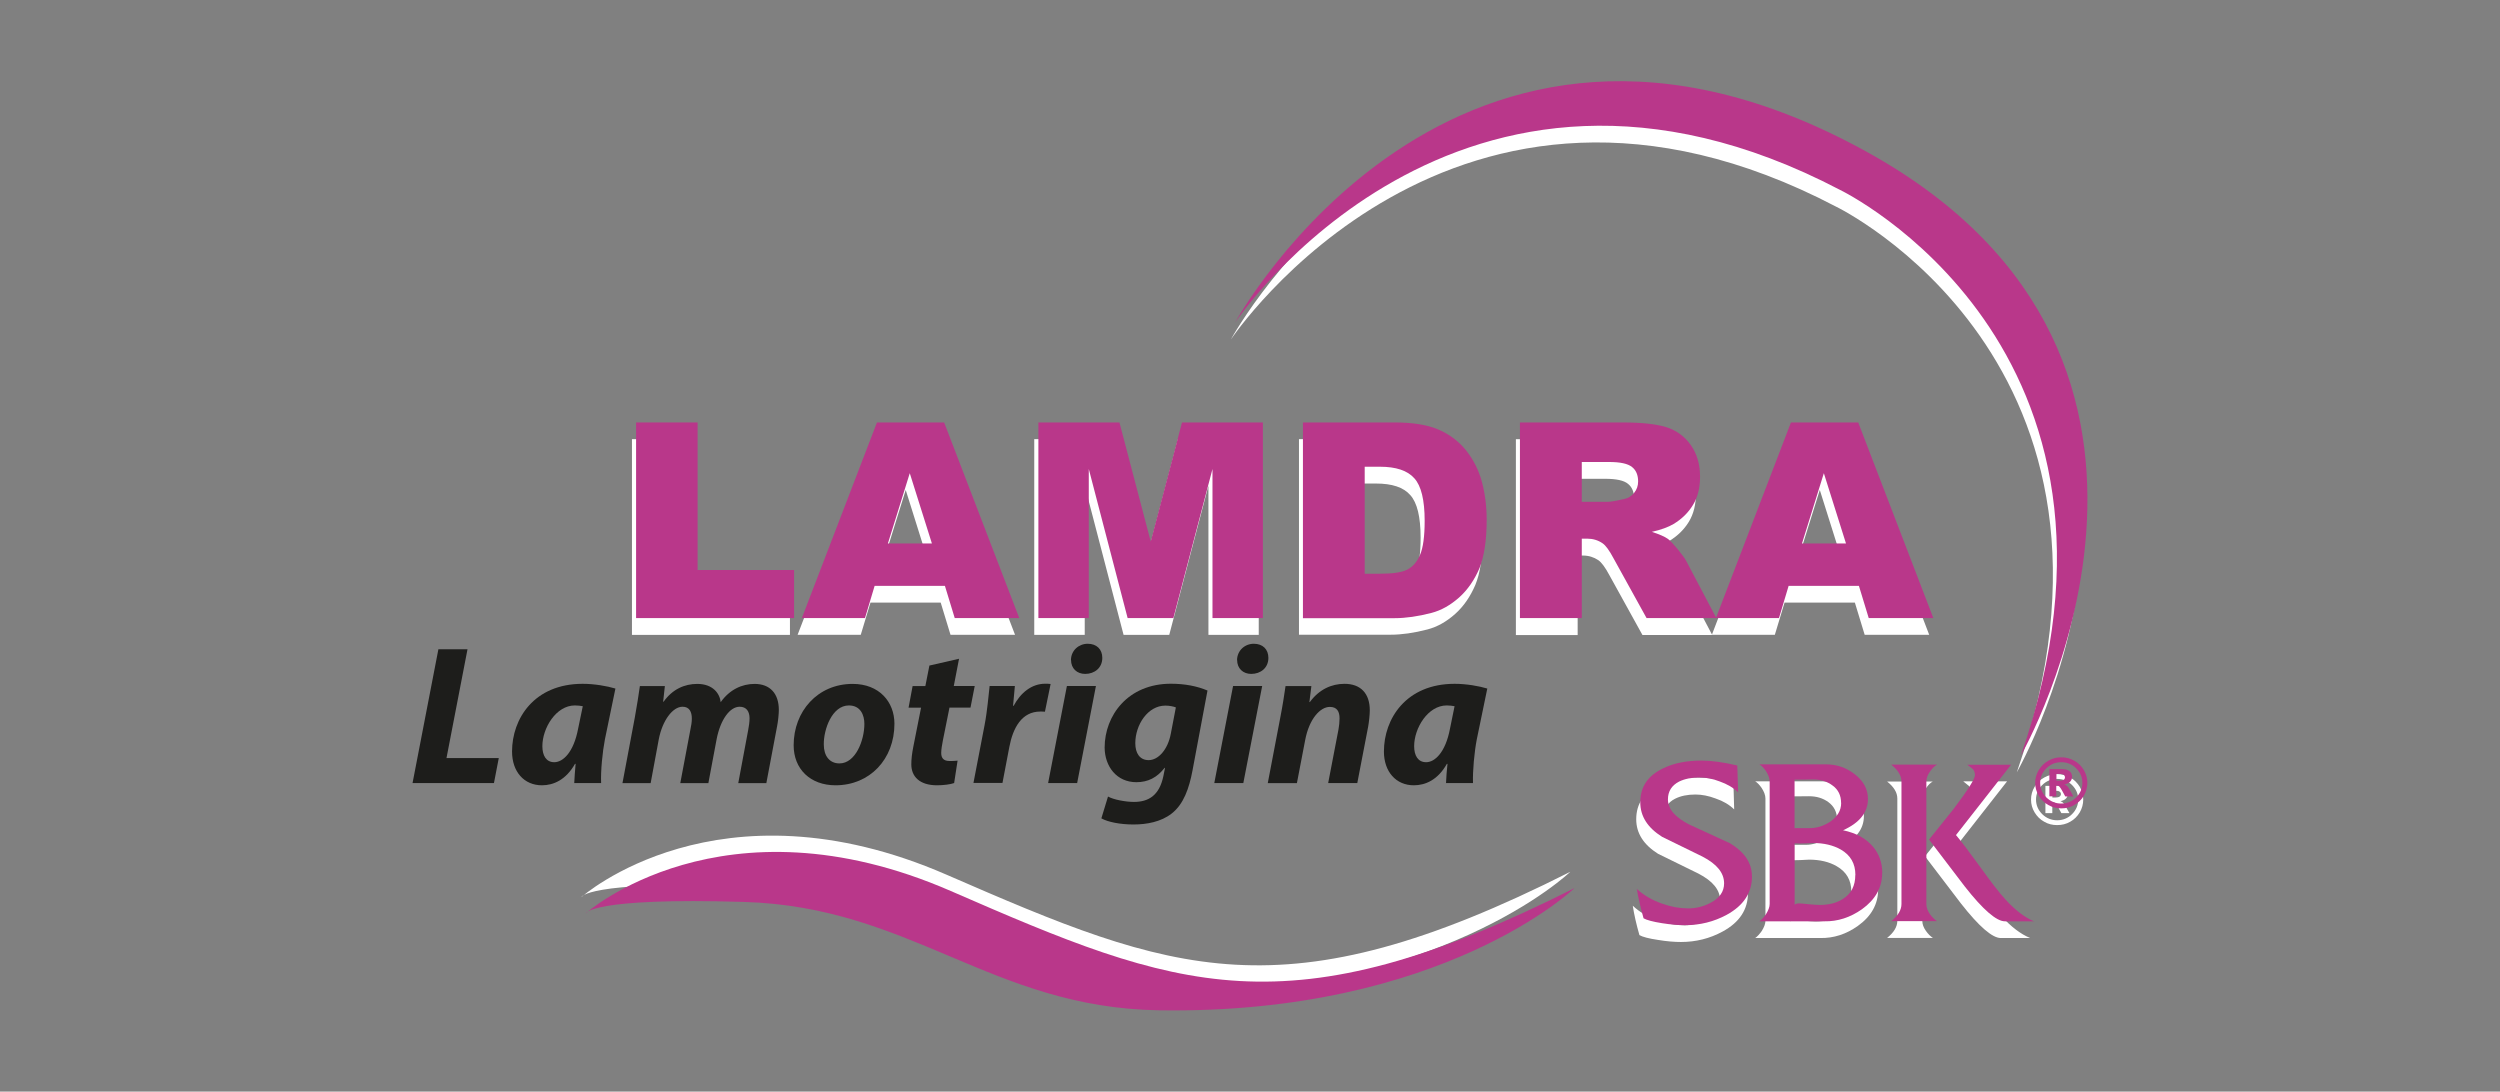 <?xml version="1.0" encoding="UTF-8"?>
<svg id="Capa_2" data-name="Capa 2" xmlns="http://www.w3.org/2000/svg" viewBox="0 0 290.21 126.72">
  <rect x="0" y="0" width="290.21" height="126.72" fill="#808080" stroke="none"/>
  <defs>
    <style>
      .cls-1 {
        fill: #fff;
      }

      .cls-1, .cls-2, .cls-3 {
        stroke-width: 0px;
      }

      .cls-1, .cls-3 {
        fill-rule: evenodd;
      }

      .cls-2 {
        fill: #1d1d1b;
      }

      .cls-3 {
        fill: #b9378a;
      }
    </style>
  </defs>
  <g>
    <g>
      <polygon class="cls-1" points="73.36 50.98 80.51 50.98 80.51 68.12 91.7 68.12 91.7 73.7 73.36 73.7 73.36 50.98"/>
      <path class="cls-1" d="M109.21,69.95h-8.16l-1.13,3.74h-7.33l8.72-22.72h7.8l8.72,22.72h-7.49l-1.14-3.74ZM107.7,65.04l-2.56-8.16-2.54,8.16h5.1Z"/>
      <polygon class="cls-1" points="120.06 50.98 129.47 50.98 133.11 64.8 136.74 50.98 146.12 50.98 146.12 73.7 140.28 73.7 140.28 56.38 135.73 73.7 130.43 73.7 125.92 56.38 125.92 73.7 120.06 73.7 120.06 50.98"/>
      <path class="cls-1" d="M150.79,50.98h10.64c2.09,0,3.78.27,5.07.82,1.3.57,2.37,1.37,3.21,2.41.84,1.06,1.45,2.25,1.84,3.63.37,1.4.56,2.87.56,4.41,0,2.43-.29,4.31-.85,5.66-.57,1.32-1.33,2.46-2.34,3.36-1.01.9-2.07,1.5-3.22,1.8-1.57.41-3,.61-4.27.61h-10.64v-22.72ZM157.94,56.12v12.42h1.75c1.5,0,2.56-.15,3.2-.47.64-.32,1.11-.9,1.48-1.7.36-.83.54-2.14.54-3.96,0-2.41-.4-4.06-1.2-4.94-.79-.91-2.13-1.34-3.98-1.34h-1.78Z"/>
      <path class="cls-1" d="M175.97,73.7v-22.72h11.92c2.22,0,3.92.18,5.08.55,1.16.38,2.11,1.06,2.83,2.08.71,1.01,1.07,2.23,1.07,3.68,0,1.25-.26,2.36-.82,3.28-.56.91-1.3,1.63-2.26,2.22-.61.36-1.45.67-2.51.9.86.28,1.48.55,1.87.83.26.19.64.59,1.14,1.2.5.61.83,1.07,1,1.4l3.47,6.59h-8.1l-3.83-6.93c-.48-.9-.91-1.49-1.3-1.76-.51-.34-1.11-.53-1.76-.53h-.63v9.23h-7.18ZM183.15,60.2h3.03c.33,0,.96-.11,1.89-.32.47-.09.86-.33,1.16-.7.31-.4.46-.83.46-1.33,0-.74-.23-1.3-.7-1.68-.48-.4-1.36-.59-2.68-.59h-3.15v4.63Z"/>
      <path class="cls-1" d="M215.31,69.95h-8.15l-1.13,3.74h-7.31l8.71-22.72h7.81l8.71,22.72h-7.49l-1.14-3.74ZM213.82,65.04l-2.57-8.16-2.55,8.16h5.11Z"/>
    </g>
    <path class="cls-1" d="M67.49,104.14s15.87-14.15,42.39-2.6c26.29,11.44,38.99,16.53,72.41-.34,0,0-15.28,14.71-48.27,14.19-19.43-.32-28.72-12-48.15-12.57-17.86-.54-18.39,1.33-18.39,1.33Z"/>
    <g>
      <path class="cls-1" d="M202.91,103.67c0,1.91-.98,3.4-2.93,4.46-1.5.82-3.11,1.22-4.85,1.22-.74,0-1.64-.07-2.66-.24-1.08-.16-1.8-.35-2.16-.56-.36-1.27-.62-2.39-.77-3.41.77.73,1.75,1.31,2.93,1.72,1.04.37,2.05.55,3.05.55.91,0,1.77-.21,2.58-.65,1.06-.54,1.57-1.3,1.57-2.25,0-1.2-.82-2.23-2.53-3.11-1.55-.77-3.11-1.53-4.67-2.29-1.68-1.06-2.53-2.39-2.53-4,0-1.82.89-3.12,2.69-3.96,1.25-.6,2.73-.89,4.45-.89,1.12,0,2.5.2,4.14.57l.09,3.13c-.55-.54-1.27-.97-2.16-1.27-.82-.31-1.6-.46-2.34-.46-.92,0-1.71.16-2.36.49-.86.44-1.29,1.12-1.29,2.07,0,1.12.83,2.09,2.5,2.93,1.57.72,3.15,1.45,4.71,2.17,1.68,1.02,2.53,2.29,2.53,3.82Z"/>
      <path class="cls-1" d="M218.02,103.28c0,1.68-.79,3.09-2.36,4.21-1.35.96-2.8,1.43-4.36,1.4h-7.55c.24-.16.49-.44.76-.81.27-.44.43-.83.43-1.19v-14.19c0-.39-.16-.81-.46-1.26-.25-.35-.49-.6-.73-.74h7.76c1.22,0,2.3.37,3.28,1.11,1.06.8,1.58,1.77,1.58,2.92,0,1.55-.97,2.77-2.9,3.62,1.51.33,2.66.95,3.46,1.89.72.87,1.09,1.89,1.09,3.06ZM213.25,95.14c0-.86-.34-1.54-1.01-2.03-.63-.46-1.37-.68-2.25-.68-.15,0-.49,0-1.05.01h-1.09v5.63h1.81c.75,0,1.52-.25,2.26-.7.9-.58,1.34-1.33,1.34-2.23ZM214.91,103.5c0-1.31-.56-2.29-1.69-2.94-.87-.51-1.95-.77-3.24-.77.11,0-.19.01-.96.05-.52.03-.91.02-1.16-.02v7.15c.07-.12.25-.18.55-.18.14,0,.49.03,1.04.09.55.05.99.09,1.31.09,1.1,0,2-.24,2.72-.7.95-.59,1.43-1.53,1.43-2.77Z"/>
      <path class="cls-1" d="M235.65,108.89h-3.36c-.98.03-2.55-1.32-4.67-4.03-1.39-1.82-2.77-3.64-4.16-5.46.95-1.16,1.86-2.33,2.8-3.49,1.69-2.22,2.53-3.55,2.53-3.99,0-.28-.08-.49-.21-.67-.05-.05-.27-.23-.68-.55h5.09l-6.4,8.18c.57.66,1.5,1.88,2.77,3.65,1.24,1.73,2.22,3.01,2.95,3.8,1.16,1.27,2.27,2.11,3.34,2.55ZM224.38,90.71c-.29.16-.55.42-.78.76-.3.41-.45.82-.45,1.22v14.23c0,.36.14.75.41,1.13.26.37.53.64.82.83h-5.32c.79-.63,1.19-1.3,1.19-1.99v-14.19c0-.7-.4-1.35-1.19-1.98h5.32Z"/>
      <path class="cls-1" d="M241.83,92.82c0,.53-.14,1.03-.4,1.48-.28.46-.64.83-1.11,1.09-.47.27-.97.39-1.52.39s-1.04-.12-1.5-.39c-.48-.26-.84-.63-1.12-1.09-.27-.45-.41-.94-.41-1.48s.14-1.02.41-1.48c.28-.47.65-.83,1.12-1.08.46-.27.97-.4,1.5-.4s1.05.13,1.52.4c.47.25.82.62,1.11,1.08.26.46.4.95.4,1.48ZM241.25,92.82c0-.66-.25-1.22-.72-1.69-.49-.48-1.06-.71-1.73-.71s-1.25.24-1.73.71c-.47.47-.72,1.03-.72,1.69s.25,1.22.72,1.69c.48.47,1.07.71,1.73.71s1.25-.23,1.73-.71c.47-.47.72-1.05.72-1.69ZM237.44,91.23h1.45c.4,0,.7.09.88.25.19.16.28.37.28.65,0,.2-.07.39-.21.55-.13.16-.36.26-.66.33.12.03.21.11.27.14.08.08.18.18.26.32.01.02.18.32.52.92h-.94c-.31-.6-.52-.96-.64-1.07-.09-.13-.21-.19-.3-.19-.03,0-.07,0-.11.01v1.25h-.8v-3.18ZM238.24,92.58h.36c.22,0,.39-.04.49-.11.09-.07.15-.18.15-.28,0-.13-.05-.22-.15-.29-.09-.07-.24-.11-.46-.11h-.38v.79Z"/>
    </g>
    <path class="cls-1" d="M142.92,39.36S168.71.72,213.14,23.99c0,0,37.46,18.05,20.98,65.66,0,0,26.18-45.73-17.87-70.07-48.05-26.55-73.34,19.78-73.34,19.78Z"/>
  </g>
  <g>
    <polygon class="cls-3" points="73.84 49.04 80.98 49.04 80.98 66.17 92.18 66.17 92.18 71.75 73.84 71.75 73.84 49.04"/>
    <path class="cls-3" d="M109.69,68.01h-8.16l-1.12,3.74h-7.33l8.72-22.71h7.8l8.72,22.71h-7.49l-1.14-3.74ZM108.18,63.09l-2.57-8.16-2.54,8.16h5.11Z"/>
    <polygon class="cls-3" points="120.54 49.04 129.95 49.04 133.58 62.86 137.21 49.04 146.6 49.04 146.6 71.75 140.75 71.75 140.75 54.44 136.21 71.75 130.9 71.75 126.39 54.44 126.39 71.75 120.54 71.75 120.54 49.04"/>
    <path class="cls-3" d="M151.26,49.04h10.64c2.09,0,3.78.27,5.07.82,1.3.56,2.37,1.37,3.21,2.41.84,1.07,1.46,2.25,1.84,3.64.37,1.39.56,2.86.56,4.42,0,2.42-.3,4.3-.85,5.66-.57,1.32-1.33,2.45-2.34,3.36-1.02.9-2.07,1.5-3.22,1.8-1.58.41-3,.61-4.28.61h-10.64v-22.71ZM158.42,54.18v12.42h1.75c1.51,0,2.55-.15,3.2-.48.63-.33,1.12-.89,1.47-1.7.36-.83.54-2.15.54-3.96,0-2.41-.4-4.06-1.2-4.94-.8-.9-2.13-1.34-3.99-1.34h-1.78Z"/>
    <path class="cls-3" d="M176.44,71.75v-22.71h11.93c2.21,0,3.91.19,5.08.55,1.16.38,2.11,1.06,2.83,2.08.71,1.01,1.07,2.23,1.07,3.67,0,1.26-.26,2.36-.82,3.27-.55.91-1.3,1.64-2.26,2.22-.61.36-1.45.67-2.52.91.87.28,1.49.55,1.87.82.26.19.64.6,1.14,1.2.5.62.84,1.07,1.01,1.41l3.47,6.58h-8.1l-3.83-6.93c-.48-.9-.9-1.5-1.29-1.76-.51-.35-1.11-.53-1.76-.53h-.64v9.22h-7.19ZM183.63,58.25h3.02c.34,0,.96-.11,1.89-.32.48-.1.86-.34,1.16-.72.31-.38.46-.82.46-1.32,0-.74-.23-1.3-.71-1.68-.49-.39-1.36-.58-2.68-.58h-3.15v4.62Z"/>
    <path class="cls-3" d="M215.79,68.01h-8.16l-1.12,3.74h-7.32l8.71-22.71h7.81l8.72,22.71h-7.5l-1.14-3.74ZM214.29,63.09l-2.57-8.16-2.54,8.16h5.11Z"/>
  </g>
  <path class="cls-3" d="M67.97,106.04s15.87-14.16,42.4-2.61c26.29,11.45,38.98,16.53,72.41-.34,0,0-15.28,14.71-48.26,14.19-19.44-.32-28.73-12-48.15-12.58-17.86-.54-18.39,1.34-18.39,1.34Z"/>
  <g>
    <path class="cls-3" d="M203.38,101.72c0,1.92-.98,3.4-2.93,4.47-1.49.81-3.11,1.21-4.85,1.21-.74,0-1.63-.07-2.65-.23-1.09-.17-1.81-.37-2.16-.57-.35-1.27-.62-2.39-.78-3.41.78.72,1.76,1.3,2.94,1.71,1.03.37,2.04.55,3.04.55.91,0,1.77-.22,2.58-.65,1.06-.55,1.57-1.31,1.57-2.26,0-1.2-.82-2.23-2.52-3.11-1.56-.77-3.12-1.53-4.68-2.29-1.68-1.06-2.53-2.38-2.53-4,0-1.82.89-3.12,2.68-3.96,1.25-.61,2.73-.89,4.45-.89,1.13,0,2.51.19,4.13.57l.1,3.12c-.55-.54-1.27-.96-2.15-1.27-.82-.32-1.6-.46-2.35-.46-.92,0-1.7.16-2.36.48-.86.45-1.29,1.13-1.29,2.07,0,1.11.84,2.09,2.51,2.93,1.57.72,3.14,1.45,4.7,2.16,1.68,1.02,2.54,2.29,2.54,3.82Z"/>
    <path class="cls-3" d="M218.49,101.35c0,1.68-.79,3.08-2.35,4.2-1.35.95-2.81,1.43-4.36,1.4h-7.55c.25-.16.5-.44.77-.82.27-.44.43-.83.43-1.2v-14.19c0-.39-.16-.82-.46-1.27-.25-.35-.49-.61-.74-.74h7.76c1.22,0,2.3.37,3.27,1.11,1.06.8,1.58,1.76,1.58,2.91,0,1.55-.97,2.77-2.89,3.63,1.51.32,2.65.94,3.46,1.89.73.86,1.09,1.88,1.09,3.06ZM213.72,93.2c0-.86-.33-1.55-1.01-2.03-.62-.46-1.37-.69-2.25-.69-.15,0-.5,0-1.05.02h-1.09v5.63h1.81c.76,0,1.52-.24,2.26-.7.89-.59,1.34-1.32,1.34-2.23ZM215.38,101.56c0-1.31-.56-2.29-1.69-2.94-.88-.5-1.95-.76-3.24-.76.12,0-.19.01-.95.04-.53.03-.92.02-1.17-.01v7.15c.07-.12.25-.17.54-.17.14,0,.49.03,1.04.09.55.05,1,.09,1.32.09,1.09,0,1.99-.23,2.72-.71.95-.6,1.42-1.52,1.42-2.76Z"/>
    <path class="cls-3" d="M236.12,106.95h-3.36c-.98.02-2.55-1.33-4.67-4.03-1.39-1.83-2.77-3.64-4.16-5.46.95-1.17,1.86-2.33,2.8-3.49,1.69-2.22,2.53-3.56,2.53-3.98,0-.28-.08-.5-.2-.67-.05-.06-.28-.23-.69-.55h5.09l-6.4,8.17c.57.67,1.49,1.88,2.78,3.66,1.24,1.73,2.22,3.01,2.95,3.8,1.15,1.27,2.27,2.11,3.34,2.56ZM224.85,88.77c-.28.16-.54.42-.78.75-.3.41-.45.82-.45,1.22v14.23c0,.36.14.75.4,1.13.26.36.54.64.83.83h-5.31c.8-.63,1.19-1.31,1.19-1.99v-14.19c0-.7-.4-1.36-1.19-1.99h5.31Z"/>
    <path class="cls-3" d="M242.31,90.87c0,.54-.14,1.03-.4,1.49-.28.46-.64.82-1.11,1.09-.47.27-.97.39-1.52.39s-1.03-.12-1.5-.39c-.48-.26-.84-.62-1.12-1.09-.26-.45-.41-.94-.41-1.49s.15-1.01.41-1.47c.29-.47.65-.83,1.12-1.09.47-.27.97-.4,1.5-.4.55,0,1.05.13,1.52.4.47.26.82.62,1.11,1.09.26.46.4.95.4,1.47ZM241.73,90.87c0-.65-.25-1.21-.72-1.68-.48-.48-1.06-.71-1.73-.71s-1.24.23-1.73.71c-.47.47-.72,1.03-.72,1.68s.25,1.23.72,1.7c.49.47,1.07.71,1.73.71s1.25-.24,1.73-.71c.47-.47.72-1.04.72-1.7ZM237.92,89.28h1.44c.41,0,.71.09.89.25.19.16.28.38.28.65,0,.21-.07.39-.21.55-.13.16-.37.26-.67.34.12.04.21.1.27.14.08.08.18.18.26.32,0,.02.18.33.51.93h-.94c-.32-.6-.53-.97-.64-1.09-.09-.12-.21-.18-.31-.18-.02,0-.06,0-.1,0v1.25h-.8v-3.18ZM238.72,90.63h.36c.23,0,.39-.04.49-.11.09-.07.14-.18.14-.28,0-.12-.06-.23-.14-.29-.1-.07-.24-.11-.47-.11h-.38v.79Z"/>
  </g>
  <path class="cls-3" d="M143.39,37.42s25.8-38.64,70.22-15.37c0,0,37.46,18.05,20.98,65.66,0,0,26.19-45.73-17.86-70.07-48.05-26.56-73.34,19.78-73.34,19.78Z"/>
  <g>
    <path class="cls-2" d="M50.89,75.37h3.38l-2.44,12.63h6.07l-.56,2.9h-9.45l3-15.53Z"/>
    <path class="cls-2" d="M66.66,90.9c.02-.67.1-1.43.16-2.23h-.07c-1.06,1.87-2.51,2.49-3.84,2.49-2.07,0-3.47-1.57-3.47-3.92,0-3.8,2.55-7.86,8.2-7.86,1.36,0,2.84.26,3.8.55l-1.22,5.9c-.28,1.45-.5,3.66-.44,5.07h-3.12ZM67.65,81.98c-.26-.05-.59-.09-.92-.09-2.18,0-3.77,2.63-3.77,4.73,0,1.1.45,1.86,1.38,1.86,1.01,0,2.25-1.13,2.77-3.89l.54-2.6Z"/>
    <path class="cls-2" d="M72.26,90.9l1.43-7.6c.26-1.43.45-2.68.59-3.66h2.9l-.2,1.82h.05c1.03-1.45,2.43-2.07,3.91-2.07,1.83,0,2.62,1.13,2.72,2.12,1.03-1.45,2.46-2.12,3.94-2.12,1.78,0,2.81,1.11,2.81,3.02,0,.48-.09,1.36-.21,1.94l-1.24,6.56h-3.26l1.15-6.15c.09-.46.16-.95.16-1.38,0-.78-.35-1.34-1.15-1.34-1.13,0-2.23,1.49-2.67,3.76l-.96,5.11h-3.26l1.17-6.2c.1-.46.17-.9.17-1.29,0-.76-.26-1.38-1.08-1.38-1.14,0-2.34,1.59-2.76,3.8l-.94,5.07h-3.26Z"/>
    <path class="cls-2" d="M103.83,84.01c0,4.12-2.86,7.15-6.84,7.15-2.91,0-4.86-1.87-4.86-4.65,0-3.92,2.77-7.12,6.85-7.12,3.07,0,4.85,2.07,4.85,4.63ZM95.63,86.43c0,1.31.66,2.19,1.82,2.19,1.85,0,2.89-2.65,2.89-4.59,0-1.03-.45-2.14-1.8-2.14-1.95,0-2.94,2.79-2.91,4.54Z"/>
    <path class="cls-2" d="M111.33,76.47l-.61,3.16h2.43l-.49,2.51h-2.44l-.77,3.83c-.09.46-.19,1.04-.19,1.43,0,.55.23.94.96.94.3,0,.63,0,.94-.04l-.4,2.6c-.43.16-1.27.26-1.99.26-2.02,0-2.98-1.02-2.98-2.42,0-.62.07-1.24.24-2.1l.89-4.49h-1.45l.47-2.51h1.48l.47-2.38,3.45-.79Z"/>
    <path class="cls-2" d="M113,90.9l1.29-6.71c.33-1.7.47-3.6.59-4.56h2.93c-.07.76-.14,1.52-.21,2.3h.07c.8-1.5,2.08-2.56,3.66-2.56.21,0,.42,0,.63.03l-.66,3.22c-.16-.02-.35-.02-.54-.02-2.15,0-3.17,1.89-3.59,4.1l-.8,4.19h-3.37Z"/>
    <path class="cls-2" d="M121.67,90.9l2.18-11.27h3.37l-2.18,11.27h-3.37ZM124.32,76.61c.02-1.12.92-1.88,1.95-1.88s1.69.64,1.69,1.64c0,1.17-.91,1.86-1.99,1.86-.94,0-1.64-.62-1.64-1.62Z"/>
    <path class="cls-2" d="M128.63,92.47c.64.36,2.04.62,3,.62,1.69,0,2.95-.74,3.42-3l.19-.95h-.05c-.89,1.13-1.92,1.66-3.28,1.66-2.28,0-3.66-1.82-3.68-4.01,0-3.73,2.7-7.42,7.69-7.42,1.62,0,3.05.28,4.25.79l-1.74,9.28c-.39,2.07-1.03,3.92-2.42,5-1.24.97-2.9,1.27-4.43,1.27s-2.96-.28-3.73-.71l.77-2.53ZM136.5,82.12c-.26-.11-.75-.21-1.22-.21-2.04,0-3.49,2.23-3.49,4.37,0,1.14.51,1.96,1.55,1.96,1.1,0,2.23-1.19,2.58-3.11l.58-3.02Z"/>
    <path class="cls-2" d="M140.96,90.9l2.18-11.27h3.38l-2.19,11.27h-3.37ZM143.6,76.61c.03-1.12.92-1.88,1.95-1.88s1.69.64,1.69,1.64c0,1.17-.91,1.86-1.99,1.86-.94,0-1.64-.62-1.64-1.62Z"/>
    <path class="cls-2" d="M147.17,90.9l1.45-7.6c.28-1.43.47-2.68.61-3.66h3l-.23,1.86h.05c1.08-1.47,2.51-2.12,4.03-2.12,1.88,0,2.93,1.13,2.93,3.07,0,.5-.09,1.36-.19,1.91l-1.26,6.54h-3.38l1.2-6.24c.07-.4.12-.85.12-1.27,0-.78-.28-1.33-1.13-1.33-1.1,0-2.39,1.36-2.86,3.85l-.96,5h-3.38Z"/>
    <path class="cls-2" d="M167.86,90.9c.02-.67.09-1.43.17-2.23h-.07c-1.05,1.87-2.5,2.49-3.84,2.49-2.06,0-3.47-1.57-3.47-3.92,0-3.8,2.56-7.86,8.21-7.86,1.36,0,2.84.26,3.79.55l-1.22,5.9c-.28,1.45-.49,3.66-.44,5.07h-3.12ZM168.85,81.98c-.26-.05-.59-.09-.91-.09-2.18,0-3.78,2.63-3.78,4.73,0,1.1.45,1.86,1.39,1.86,1.01,0,2.25-1.13,2.77-3.89l.53-2.6Z"/>
  </g>
</svg>